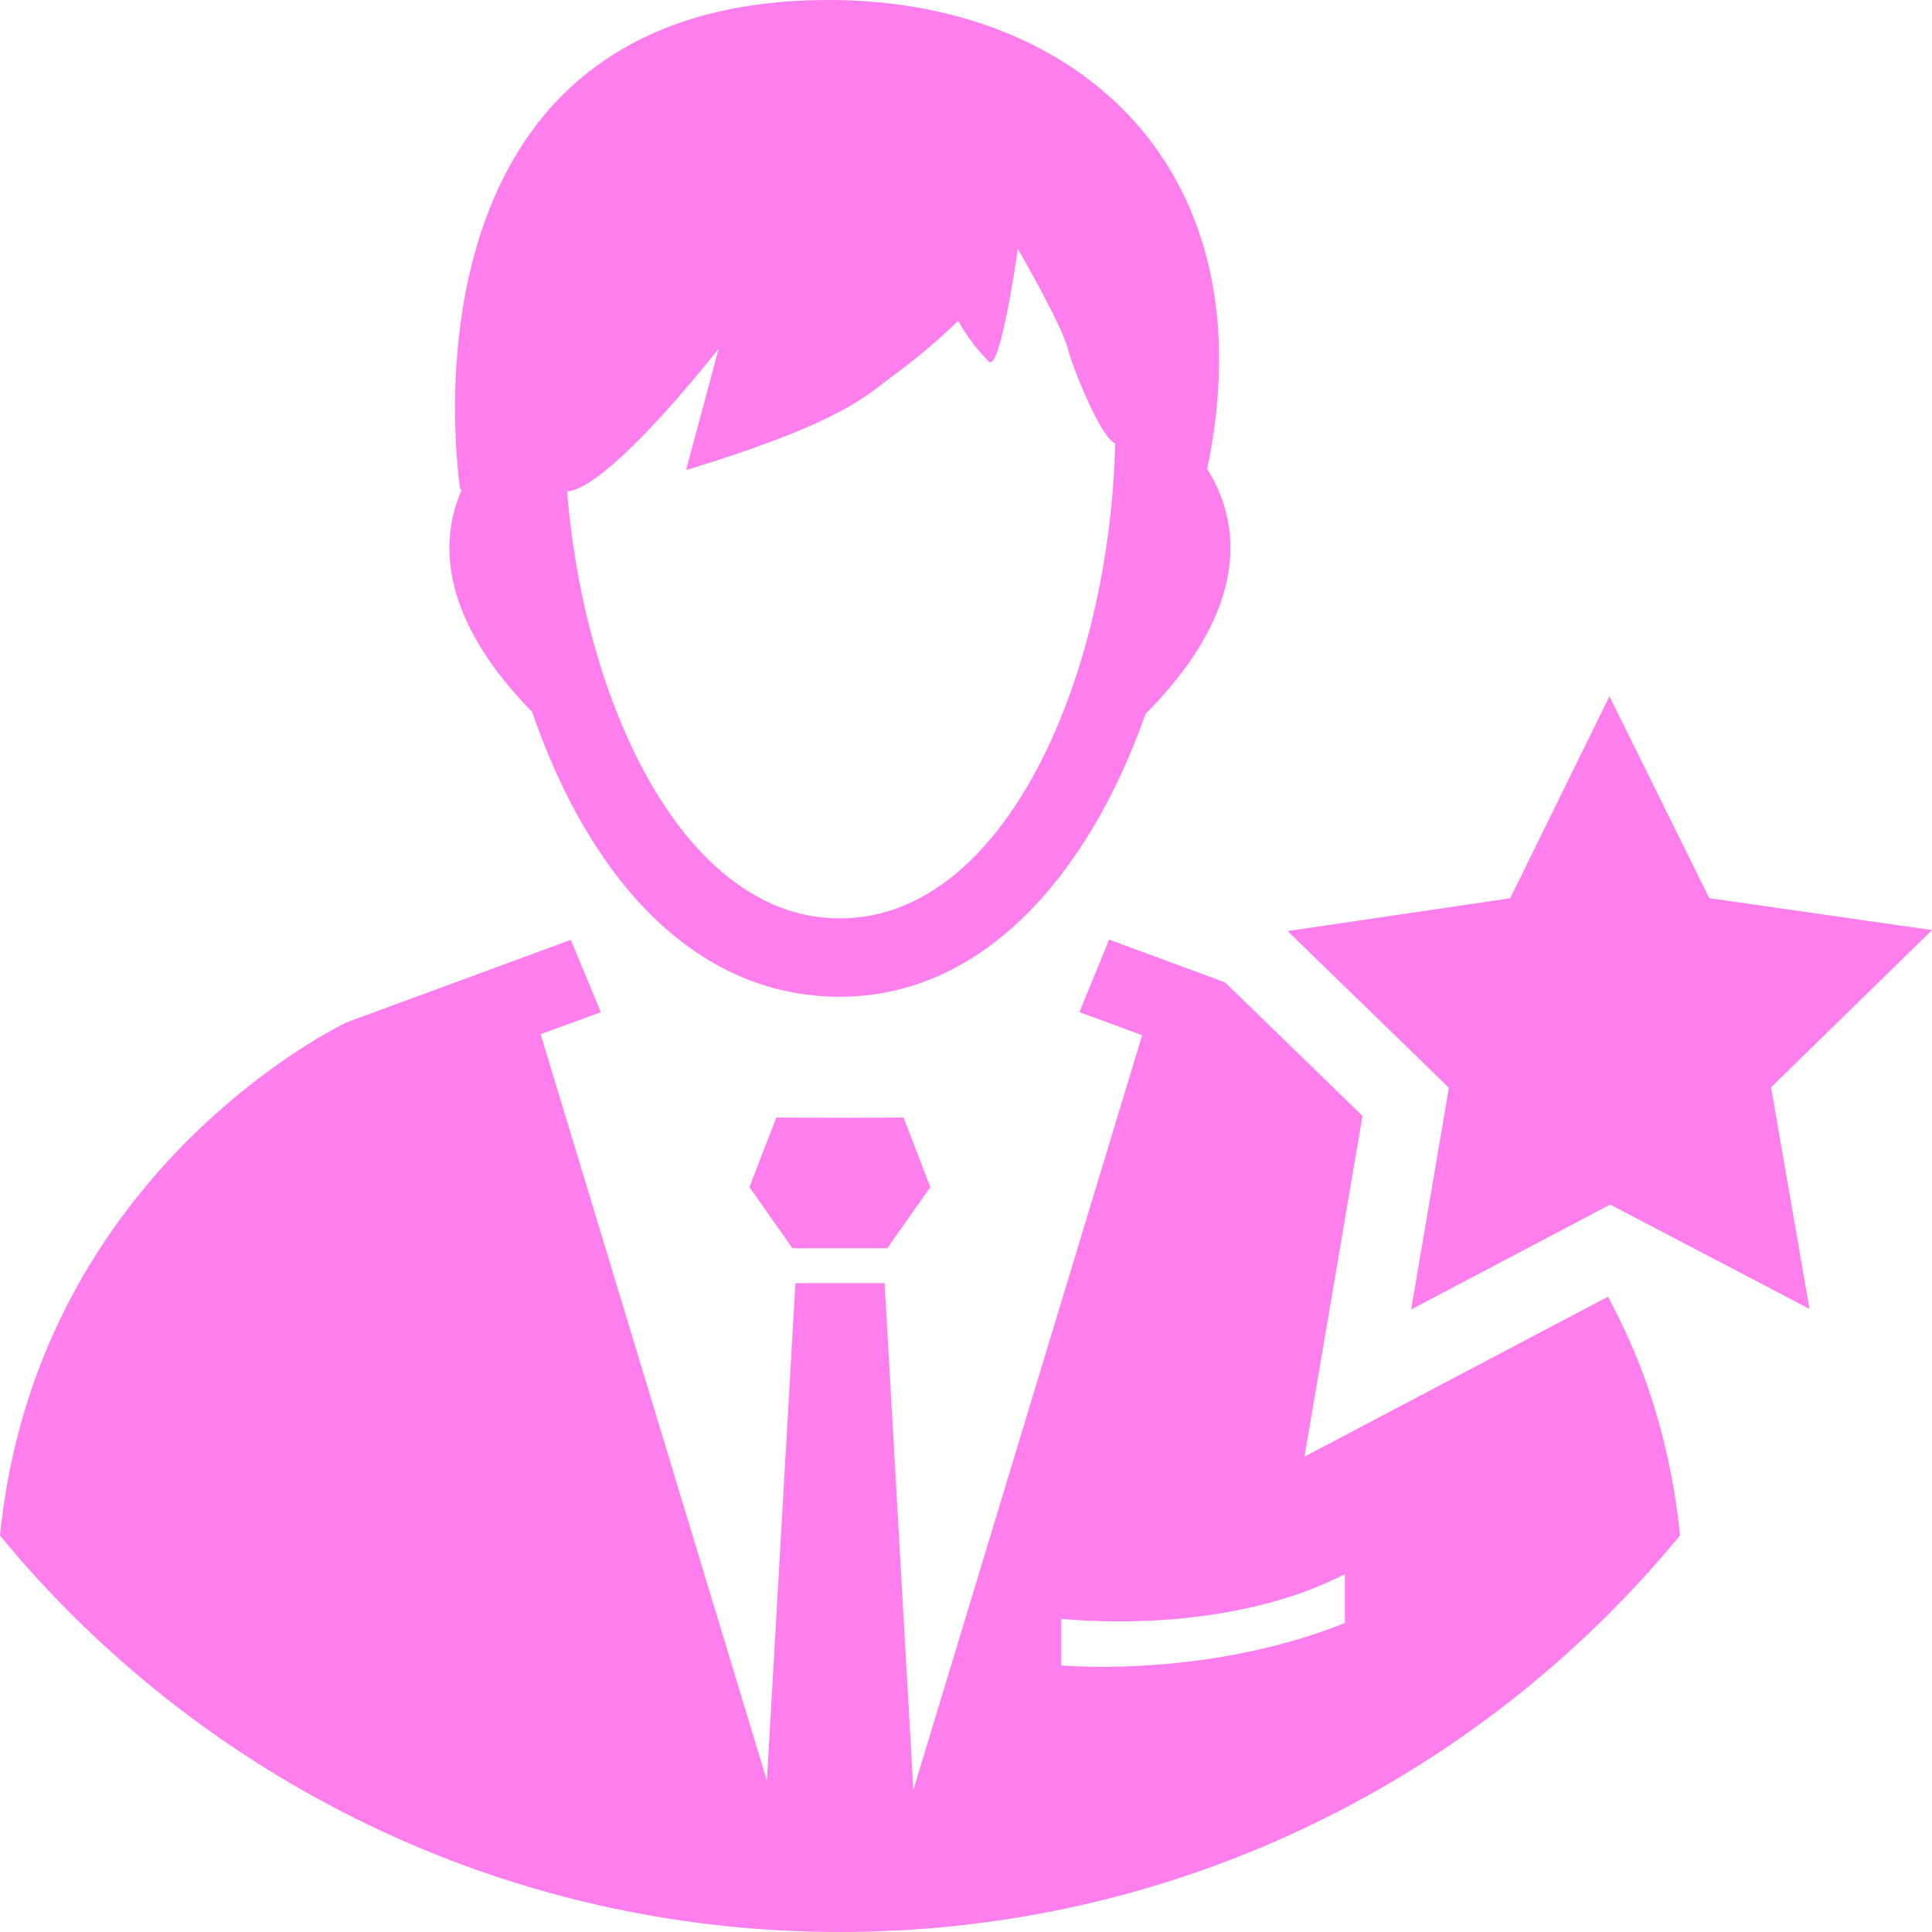 <svg xmlns="http://www.w3.org/2000/svg" xmlns:xlink="http://www.w3.org/1999/xlink" preserveAspectRatio="xMidYMid" width="41" height="41" viewBox="0 0 41 41">
  <defs>
    <style>
      .cls-1 {
        fill: #fe7eed;
        fill-rule: evenodd;
      }
    </style>
  </defs>
  <path d="M11.294,15.109 C12.469,18.542 14.676,21.153 17.823,21.153 C20.855,21.153 23.098,18.580 24.310,15.151 C26.759,12.683 26.182,10.838 25.618,9.956 C26.945,3.591 22.883,-0.000 17.594,-0.000 C8.115,-0.000 9.767,10.387 9.767,10.387 C9.777,10.388 9.790,10.388 9.801,10.390 C9.365,11.367 9.239,13.011 11.294,15.109 ZM15.252,7.397 L14.560,9.975 C17.943,8.943 18.397,8.376 18.932,7.988 C19.485,7.587 19.953,7.178 20.333,6.808 C20.507,7.122 20.726,7.409 20.980,7.669 C21.229,7.932 21.600,5.282 21.600,5.282 C21.600,5.282 22.535,6.891 22.664,7.412 C22.758,7.781 23.348,9.275 23.666,9.411 C23.549,14.340 21.337,19.490 17.823,19.490 C14.553,19.490 12.411,15.023 12.034,10.428 C12.932,10.373 15.252,7.397 15.252,7.397 ZM34.124,27.518 L30.743,29.300 L27.683,30.912 L28.264,27.501 L28.914,23.681 L26.136,20.982 L25.997,20.847 L23.537,19.941 L22.907,21.479 L24.238,21.969 L19.383,37.985 L18.773,27.231 L16.880,27.231 L16.275,37.788 L11.473,21.947 L12.751,21.481 L12.114,19.945 L7.402,21.679 L7.342,21.704 C7.283,21.733 2.791,23.869 0.827,29.042 C0.427,30.094 0.133,31.274 -0.000,32.588 C4.228,37.720 10.638,40.997 17.811,41.000 L17.845,41.000 C18.233,41.000 18.616,40.990 19.000,40.969 L19.024,40.969 C25.717,40.626 31.657,37.436 35.653,32.585 C35.520,31.269 35.226,30.089 34.823,29.037 C34.616,28.495 34.377,27.994 34.124,27.518 ZM28.541,34.442 C26.570,35.233 24.544,35.373 23.377,35.373 C22.984,35.373 22.690,35.354 22.523,35.344 L22.523,34.353 C22.576,34.356 25.929,34.749 28.541,33.405 L28.541,34.442 ZM16.477,23.713 C16.477,23.713 15.903,25.188 15.906,25.194 L16.817,26.489 L18.829,26.489 L19.743,25.194 C19.736,25.171 19.173,23.713 19.173,23.713 C19.106,23.724 16.544,23.724 16.477,23.713 ZM41.000,19.738 L36.273,19.060 L34.155,14.777 L32.048,19.063 L27.325,19.759 L30.748,23.083 L29.947,27.789 L34.170,25.563 L38.400,27.777 L37.585,23.074 L41.000,19.738 Z" class="cls-1"/>
</svg>
